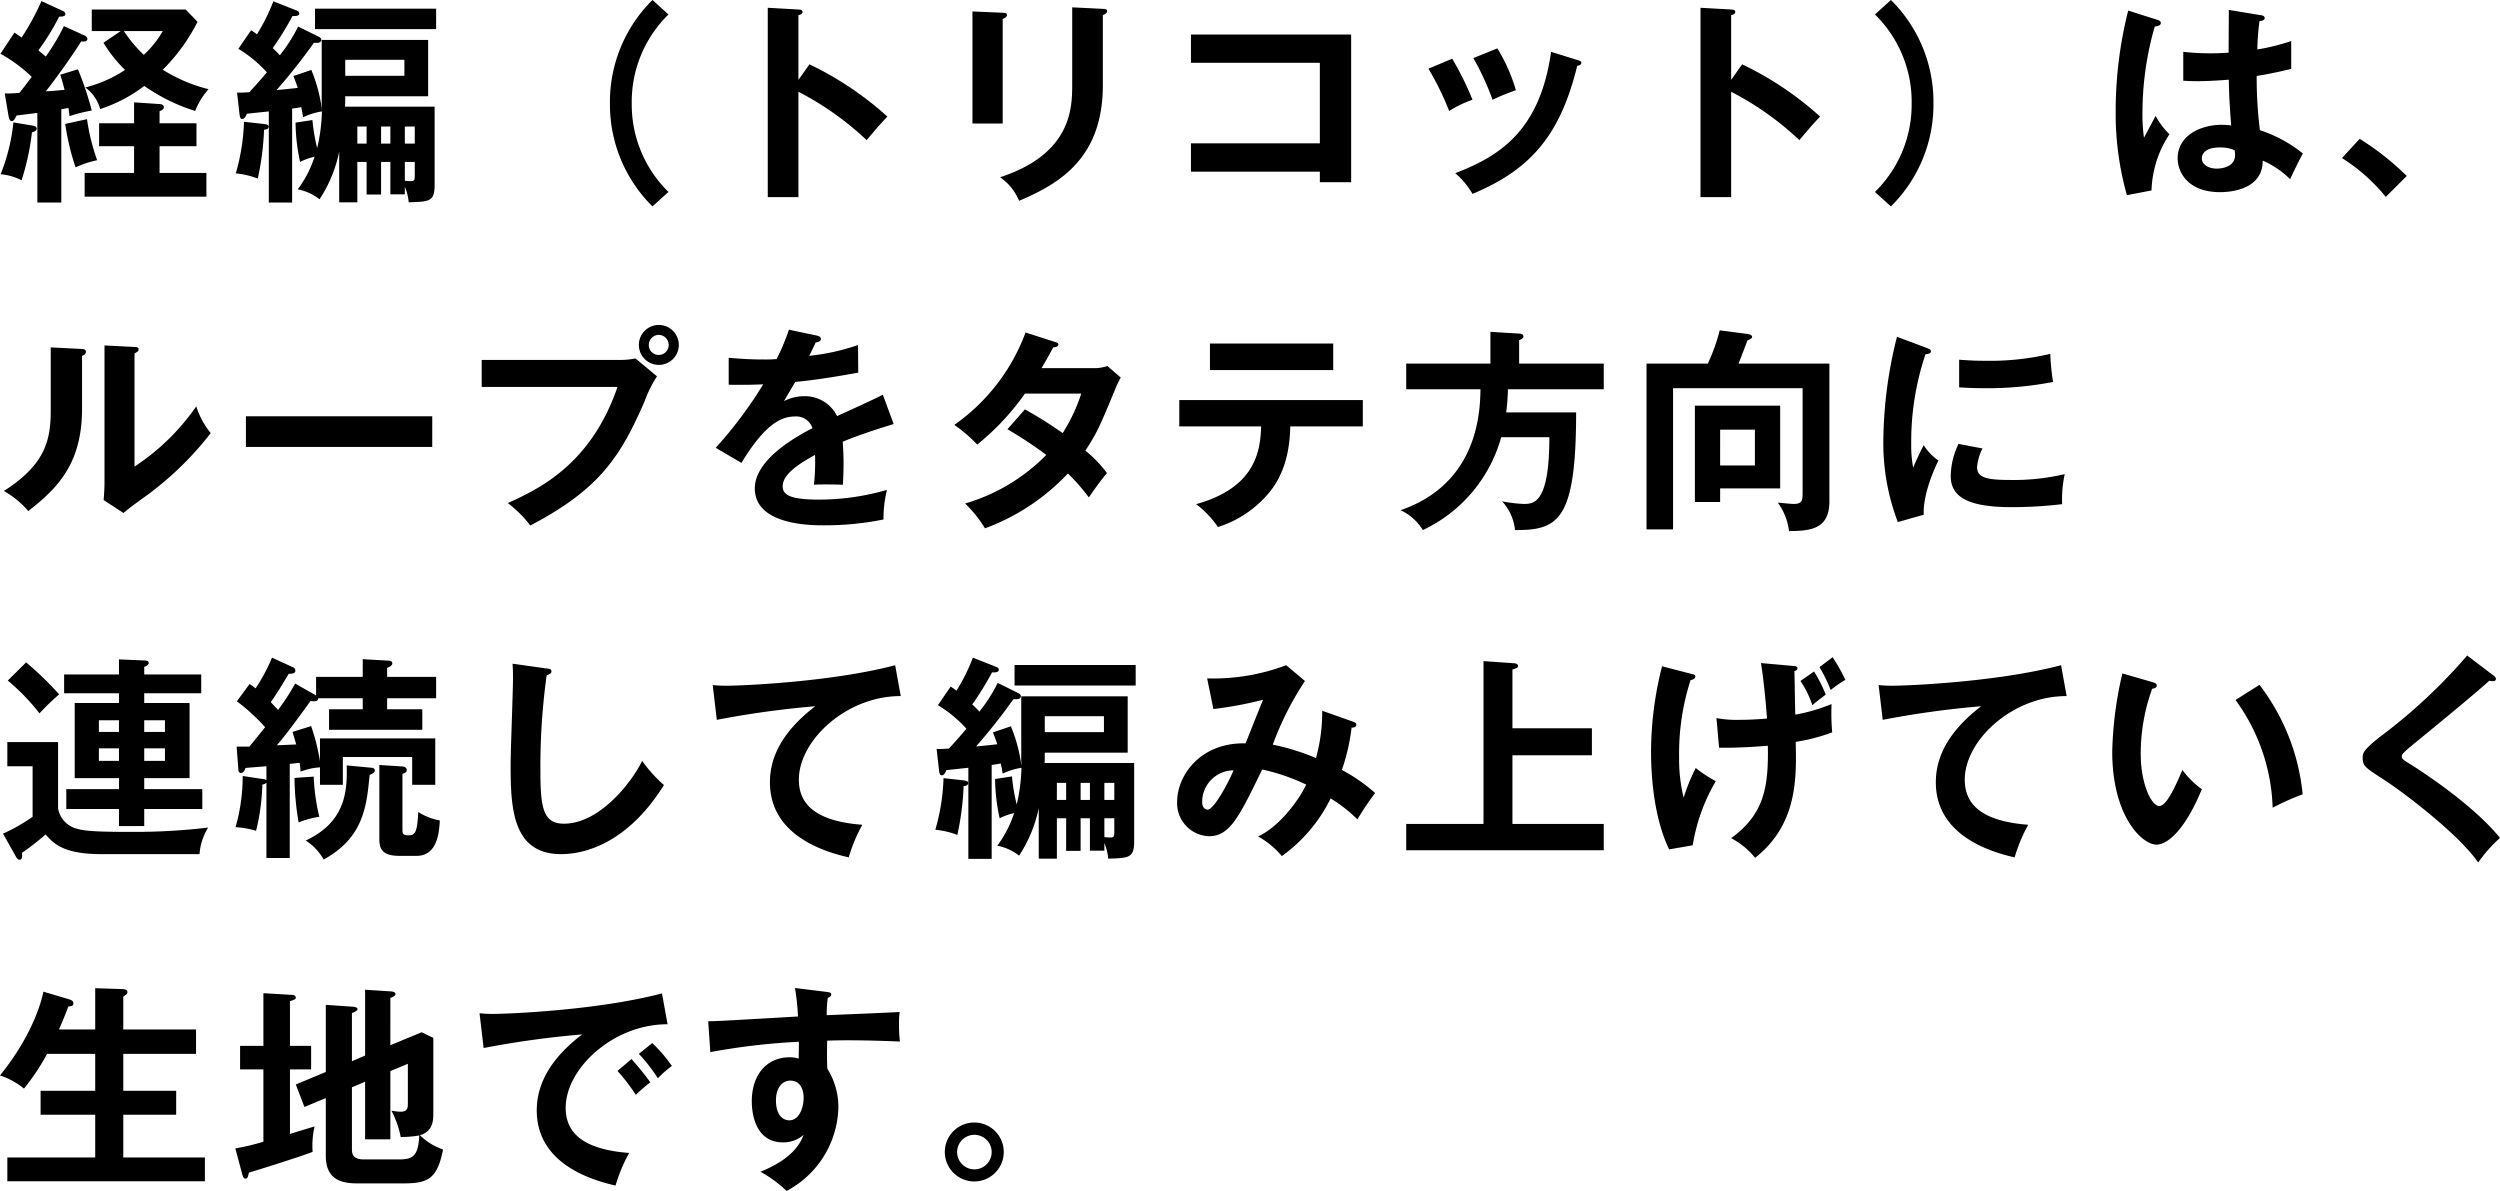 <svg xmlns="http://www.w3.org/2000/svg" width="289.475" height="137.9" viewBox="0 0 289.475 137.9">
  <path id="パス_12030" data-name="パス 12030" d="M12.225-16.5a16.55,16.55,0,0,0,2.5,3.15,14.965,14.965,0,0,1-4.6,2.025,4.638,4.638,0,0,1,1.725,2.5,16.9,16.9,0,0,0,5.1-2.675,21.643,21.643,0,0,0,5.9,2.9,8.286,8.286,0,0,1,1.55-2.525,18.013,18.013,0,0,1-5.3-2.25,21.723,21.723,0,0,0,4.025-5.55L21.75-20.35H10.875v2.5h3.35ZM19.1-17.85a11.706,11.706,0,0,1-2.2,2.75,15.356,15.356,0,0,1-2.3-2.75ZM7.65-18.425A24.98,24.98,0,0,1,5.55-14.9c-.525-.45-.7-.575-.85-.725a27.427,27.427,0,0,0,2.4-3.9c.15,0,.725.025.725-.3A.385.385,0,0,0,7.6-20.15L5.05-21.325A27.977,27.977,0,0,1,2.75-17.1c-.225-.175-.35-.25-.825-.575L.3-15.225A16.972,16.972,0,0,1,3.925-12.55c-.25.325-1.2,1.6-1.425,1.85a15.245,15.245,0,0,1-1.7.075L1.25-7.95c.05.25.15.525.35.525.225,0,.325-.175.575-.65.35-.05,2.025-.25,2.4-.3V2H7.35V-8.8c.125-.025.7-.125.825-.15.05.325.075.55.125.95a16.894,16.894,0,0,1,2.575-.65,36.934,36.934,0,0,0-1.6-4.775l-2.05.625c.175.525.325,1.05.5,1.75-.825.075-1.2.125-2.175.175,1.2-1.5,3.1-4.175,4.1-5.775.225.025.725.05.725-.3a.51.51,0,0,0-.3-.375Zm11.075,13.9H23v-2.65H18.725v-1.4c.25-.1.5-.225.5-.45,0-.175-.125-.35-.475-.375l-2.975-.2v2.425h-4.05v2.65h4.05v3.1H10.05v2.75h14.1v-2.75H18.725ZM1.8-7.275a22.223,22.223,0,0,1-1.475,6,6.566,6.566,0,0,1,2.425.7,28.855,28.855,0,0,0,1.2-5.55C4.2-6.2,4.5-6.3,4.5-6.55c0-.225-.25-.325-.425-.35Zm6,.175A28.389,28.389,0,0,0,9-2.075,12.214,12.214,0,0,1,11.5-2.9a24.007,24.007,0,0,1-1.175-4.75ZM37.5-9.475c0,.1.025.6.025.725a18.119,18.119,0,0,0-1.225-4.6l-2.075.7c.275.725.375.975.5,1.375-.35.05-2.05.225-2.45.25A67.584,67.584,0,0,0,36.6-16.5c.275.025.85.075.85-.35,0-.2-.2-.3-.4-.4l-2.275-1.125A18.526,18.526,0,0,1,32.65-15.05a8.319,8.319,0,0,0-.825-.825,36.474,36.474,0,0,0,2.3-3.725c.35.025.775,0,.775-.275,0-.225-.15-.3-.35-.375L31.9-21.3A21.806,21.806,0,0,1,30-17.475a6.525,6.525,0,0,0-.675-.475L27.85-15.8a14.674,14.674,0,0,1,3.3,2.725c-.675.825-1.7,1.95-2.025,2.3-.75.05-.875.05-1.425.05L27.975-8.3c.05.35.075.625.325.625.275,0,.425-.325.525-.6,1.1-.125,1.65-.175,2.55-.275V2h2.7V-8.875c.675-.1.825-.125,1.05-.175.075.3.15.725.225,1.175a8.012,8.012,0,0,1,2.175-.675,20.555,20.555,0,0,1-.55,4.25,21.6,21.6,0,0,1-.55-3.25l-1.95.3A21.379,21.379,0,0,0,35-2.7a6.665,6.665,0,0,1,1.675-.6A13.016,13.016,0,0,1,34.725.475a5.868,5.868,0,0,1,2.525,1.15,15.872,15.872,0,0,0,2.275-5.5v5.85h2.1V-2.7H42.7V1.075h1.675V-2.7H45.45V1.05h1.675V.175a6.085,6.085,0,0,1,.45,1.8c2.375-.075,3-.075,3-2V-9.1H40.2c.025-.35.025-.55.025-1.2h9.6v-6.525H37.5ZM47.125-6.8h1.15v1.975h-1.15ZM45.45-4.825H44.375V-6.8H45.45ZM47.125-2.7h1.15v1.425c0,.675-.025.8-.475.8a6.13,6.13,0,0,1-.675-.05ZM42.7-4.825H41.625V-6.8H42.7Zm4.375-9.7v1.85h-6.85v-1.85ZM36.725-20.45v2.375H50.75V-20.45ZM28.5-7.35a23.748,23.748,0,0,1-.95,5.975,9.729,9.729,0,0,1,2.55.6,31.789,31.789,0,0,0,.725-5.65c.225-.025.525-.075.525-.35,0-.25-.25-.275-.6-.325Zm47.3-14.1A16.588,16.588,0,0,0,70.875-9.5,16.588,16.588,0,0,0,75.8,2.45L77.65.775A14.158,14.158,0,0,1,73.4-9.5a14.158,14.158,0,0,1,4.25-10.275ZM92.7-12.2v-7.5c.15-.025.475-.1.475-.375,0-.225-.225-.25-.475-.275l-3.55-.2V1.375H92.7v-12.2a34.652,34.652,0,0,1,7.9,5.6c1.075-1.275,1.425-1.7,2.4-2.725A37.521,37.521,0,0,0,93.975-14Zm20.15-7.925V-7.15h3.5v-12.1c.2-.1.5-.225.5-.475,0-.225-.2-.225-.5-.25ZM124.4-20.6v9.025c0,2.75-.175,7.975-8.35,10.65a6.179,6.179,0,0,1,2.2,2.725c4.825-2.025,9.7-5.05,9.7-13.4v-8.1c.175-.075.5-.175.5-.5,0-.125-.125-.2-.5-.225ZM153.075-1.575V-.35H156.7v-17.1H138.15v3.275h14.925V-4.85H138.15v3.275ZM165.65-13.5a34.264,34.264,0,0,1,2.4,4.9,12.884,12.884,0,0,1,2.7-1.3,34.81,34.81,0,0,0-2.35-4.75Zm5.2-1.225A31.028,31.028,0,0,1,173.075-9.9a24.718,24.718,0,0,1,2.7-1.1,19.582,19.582,0,0,0-2.15-4.85Zm9-.725c-1.275,9.075-5.9,12.075-11.1,14.05a9.156,9.156,0,0,1,2,2.4c6.925-2.875,10.2-7,12.125-14.825.15-.025.475-.1.475-.35,0-.2-.2-.25-.45-.325ZM200.7-12.2v-7.5c.15-.025.475-.1.475-.375,0-.225-.225-.25-.475-.275l-3.55-.2V1.375h3.55v-12.2a34.652,34.652,0,0,1,7.9,5.6c1.075-1.275,1.425-1.7,2.4-2.725A37.521,37.521,0,0,0,201.975-14ZM219.2,2.45A16.588,16.588,0,0,0,224.125-9.5,16.588,16.588,0,0,0,219.2-21.45l-1.85,1.675A14.158,14.158,0,0,1,221.6-9.5,14.158,14.158,0,0,1,217.35.775ZM258.325-20.3c0,.575-.025,4.725-.025,4.95-.45.025-1.125.075-2.15.075a27.735,27.735,0,0,1-3.1-.175v3.35c.525.025,1,.05,1.725.05.75,0,2.025-.05,3.55-.175.025,2.2.2,4.325.275,5.3A10.261,10.261,0,0,0,257.55-7c-2.7,0-5.15,1.375-5.15,3.875,0,1.7,1.275,3.925,4.9,3.925,1.1,0,4.95-.225,4.95-3.65A10.217,10.217,0,0,1,265.425-.7c.175-.4,1.1-2.325,1.475-2.975a15.586,15.586,0,0,0-4.975-2.7,49.657,49.657,0,0,1-.375-6.275c.725-.125,1.975-.325,4-.825V-16.7a24.082,24.082,0,0,1-3.925.975,29.057,29.057,0,0,1,.25-3.275c.25-.025.6-.1.6-.35,0-.15-.075-.275-.35-.325ZM259-4.05a4.491,4.491,0,0,1,.05.55c0,1.55-1.925,1.575-2.1,1.575-1.025,0-1.75-.5-1.75-1.2,0-.55.475-1.25,2.025-1.25A4.067,4.067,0,0,1,259-4.05ZM246.675-20.225a47.461,47.461,0,0,0-1.45,11.5,34.758,34.758,0,0,0,1.3,9.875l2.85-.55a12.386,12.386,0,0,1,2.075-6.5,9.033,9.033,0,0,1-1.6-2.125c-.2.35-1.125,2.125-1.35,2.525a19.742,19.742,0,0,1-.175-2.95,36.079,36.079,0,0,1,1.425-9.925c.325-.05.7-.125.7-.4,0-.175-.1-.275-.3-.35ZM271.425-3.15a20.772,20.772,0,0,1,5.075,4.5l2.425-2.425a31.052,31.052,0,0,0-5.45-4.3ZM6.125,18.775V26.1c0,3.45-.675,6.275-5.425,9.3a10.714,10.714,0,0,1,2.825,2.325c3.4-2.65,6.225-5.5,6.225-11.85V19.75c.2-.075.45-.2.45-.475,0-.3-.325-.3-.575-.325Zm6.225-.225V34.475c0,.675-.05,1.3-.1,1.975l2.3,1.5c.65-.55.875-.725,2.95-2.225A37.348,37.348,0,0,0,24.65,28.7a9.38,9.38,0,0,1-1.675-3.1,26.105,26.105,0,0,1-7.15,6.975v-13.1c.225-.125.475-.225.475-.475s-.2-.25-.475-.275Zm16.375,8.2V30.3H50.3V26.75Zm47.8-10.575A2.313,2.313,0,1,0,78.85,18.5,2.321,2.321,0,0,0,76.525,16.175Zm0,1.15a1.169,1.169,0,0,1,1.15,1.175,1.15,1.15,0,0,1-2.3,0A1.169,1.169,0,0,1,76.525,17.325Zm-20.5,2.9V23.35H71.75c-3.1,9.075-9.25,11.875-12.7,13.45a13.4,13.4,0,0,1,2.6,2.6c8.025-4.2,10.425-7.95,13.225-14.35a13.94,13.94,0,0,1,1.45-2.925l-2.5-2.075a7.921,7.921,0,0,1-1.725.175Zm35.575-3.5a25.481,25.481,0,0,1-1.425,3.4,15.072,15.072,0,0,1-1.525.05c-1.95,0-3.45-.15-4.025-.2V23.1c2.025.025,2.775,0,4-.05a49.022,49.022,0,0,1-5.5,7.35L86.1,32.15c2.375-3.9,4.225-5.375,6.175-5.375a1.977,1.977,0,0,1,2.05,1.35c-1.525.8-6.675,3.5-6.675,6.975,0,4.275,6.55,4.275,7.95,4.275a34.208,34.208,0,0,0,6.95-.675,14,14,0,0,1,.4-3.425A28.465,28.465,0,0,1,95.1,36.4c-2.95,0-4.225-.4-4.225-1.525,0-1.075,1.025-2.175,3.75-3.65a26.064,26.064,0,0,1-.125,3.45c1.15-.075,3.175,0,3.35,0,.025-.625.075-1.375.075-2.475,0-.65-.025-1.525-.1-2.5,1.8-.75,3.7-1.375,5.9-2.05l-1.25-3.4c-1.05.55-3.525,1.675-5.3,2.475a4.151,4.151,0,0,0-3.775-2.3A5.086,5.086,0,0,0,91.025,25c.425-.75,1-1.675,1.3-2.225,2.425-.225,4.925-.65,7.3-1.075L99.6,18.5a24.984,24.984,0,0,1-5.65,1.25c.3-.6.475-.95.75-1.55.325-.025.6-.175.6-.4,0-.3-.325-.35-.5-.4ZM116.9,28.25a46.682,46.682,0,0,1,4.5,2.975A21.649,21.649,0,0,1,112,36.85a14.566,14.566,0,0,1,2.3,2.875,24.951,24.951,0,0,0,9.6-6.35,21.159,21.159,0,0,1,2.425,2.775c.325-.5,1.375-1.975,2.1-2.825a14.469,14.469,0,0,0-2.5-2.6c1.4-2.125,1.75-3,3.575-7.4a10.25,10.25,0,0,1,.525-1.05l-1.55-1.35a4.458,4.458,0,0,1-1.675.25h-5.95c.575-.975.95-1.65,1.35-2.4.15-.025.6-.025.6-.35,0-.15-.15-.2-.45-.3L119,17.05a22.7,22.7,0,0,1-8.25,10.7,16.7,16.7,0,0,1,2.65,2.275,28.748,28.748,0,0,0,5.525-5.9h6.525A20.275,20.275,0,0,1,123.3,28.7a48.026,48.026,0,0,0-4.375-2.75Zm29.375-.325c-.075,3-.775,7.125-7.525,9a11.278,11.278,0,0,1,2.525,2.65,12.621,12.621,0,0,0,5.55-3.55c1.3-1.4,2.75-3.75,2.825-8.1h8.4v-3.05H136.8v3.05Zm-5.925-9.6V21.4h14.275V18.325Zm35.8,2.325v-2.7c.225-.1.5-.225.5-.45,0-.275-.35-.325-.5-.325l-3.325-.2V20.65h-9.75v2.975h8.6c-.05,2.475-.2,10.875-9.25,14a6.05,6.05,0,0,1,2.575,2.3,16.845,16.845,0,0,0,9.075-10.75h5.575c0,7.725-1.825,7.725-3,7.725a16.694,16.694,0,0,1-2.475-.3,5.771,5.771,0,0,1,1.5,3.325c4.975.025,7.075-1.05,7.075-13.625h-8.1a23.1,23.1,0,0,0,.2-2.675h11.1V20.65Zm25.4,0c.175-.375.875-2.275,1.05-2.7.4-.15.525-.25.525-.4,0-.2-.3-.3-.475-.325l-3.275-.425A21.211,21.211,0,0,1,198,20.65h-7.1v19.2h3.075V23.5h15V35.525c0,.925-.025,1.375-1.025,1.375-.3,0-1-.075-1.85-.15a6.96,6.96,0,0,1,1.3,3.3c2.3-.05,4.675-.1,4.675-3.425V20.65Zm-5.05,4.875v11.15h2.925V35.1h6.95V25.525Zm6.95,2.775v4.15h-4.025V28.3ZM219.9,17.55a50.408,50.408,0,0,0-1.575,11.75A25.7,25.7,0,0,0,220,39l3-.85c-.125-2.45,1.375-5.625,1.7-6.275A6.038,6.038,0,0,1,223,30.1c-.4.7-1.15,2.4-1.225,2.6a13.9,13.9,0,0,1-.225-2.75,31.724,31.724,0,0,1,1.65-10.375c.375-.05.625-.1.625-.35,0-.225-.2-.275-.575-.425Zm7.2,5.85c.75.05,1.65.1,3.025.1a39.381,39.381,0,0,0,7.85-.725,26.664,26.664,0,0,1-.325-3.25,30.311,30.311,0,0,1-7.575.8c-1.4,0-2.275-.075-2.975-.125Zm-.075,6.55a8.813,8.813,0,0,0-.9,3.725c0,2.475,2.1,3.6,7.1,3.6a49.487,49.487,0,0,0,5.8-.35,13.739,13.739,0,0,1,.3-3.475,25.8,25.8,0,0,1-6.3.675c-2.7,0-3.85-.25-3.85-1.5a6,6,0,0,1,.625-2.15Zm-213,26.7H7.675v2.175h6.35V59.95H8.9v8.7h5.125v1.275h-6.1v2.3h6.1V74.2H16.95V72.225h6.725v-2.3H16.95V68.65H22.2v-8.7H16.95V58.825h6.6V56.65h-6.6v-.875c.275-.1.525-.275.525-.45,0-.25-.325-.3-.525-.3L14.025,54.9Zm2.925,5.3h2.4V63.3h-2.4ZM14.025,63.3H11.7V61.95h2.325Zm2.925,1.9h2.4v1.45h-2.4Zm-2.925,1.45H11.7V65.2h2.325ZM1.15,57.35a24.637,24.637,0,0,1,3.675,3.8A26.259,26.259,0,0,1,7.1,58.95a37.118,37.118,0,0,0-3.825-3.7ZM1.1,64.475v2.8H4.025v5.85A20.236,20.236,0,0,1,.6,75.075L2.1,77.75c.125.25.275.35.4.35.35,0,.325-.4.3-.8a31.4,31.4,0,0,0,2.725-2.125c.95,1.05,2.05,2.275,6.475,2.275H23.35a6.875,6.875,0,0,1,1-3.075,72.191,72.191,0,0,1-8.925.5c-4,0-5.375-.1-6.3-.375a2.938,2.938,0,0,1-2.15-2.35V64.475ZM34.425,57.7a26.053,26.053,0,0,1-1.975,3.05c-.175-.175-.375-.4-.85-.9.45-.625.95-1.375,2.075-3.275.475-.025.775-.05.775-.375a.421.421,0,0,0-.2-.35l-2.5-1.15a21.642,21.642,0,0,1-1.9,3.55c-.275-.2-.4-.3-.7-.5l-1.475,2a22.907,22.907,0,0,1,3.275,3c-.25.3-1.075,1.35-1.825,2.25H27.65l.2,2.675c0,.15.075.375.3.375.3,0,.45-.35.525-.575.125-.025,2.1-.175,2.425-.2V68.9a.478.478,0,0,0-.3-.125L28.35,68.4a21.305,21.305,0,0,1-.825,5.925,10.358,10.358,0,0,1,2.375.425,24.7,24.7,0,0,0,.725-5.35.832.832,0,0,0,.475-.225V77.9h2.7V67l1.15-.125a10.175,10.175,0,0,1,.1,1.025,7.488,7.488,0,0,1,2.25-.5v2.025h2.65V66.2h8.025v3.225H50.65V64.05H37.3V66.7a23.392,23.392,0,0,0-1.025-4.075l-2.15.675c.175.6.275.95.425,1.45l-2.25.1c.65-.75,1.375-1.625,3.9-5.125.525.05.85.075.9-.325h5.15v1.275h-3.9V63.05h10.8V60.675H45.075V59.4H50.75V56.925H45.075v-1.05c.225-.075.6-.225.6-.525,0-.2-.2-.3-.4-.3l-3.025-.175v2.05h-5.4V59.1c-.075-.05-.1-.075-.175-.125ZM34.35,68.625a32.373,32.373,0,0,0,.475,5.15,10.958,10.958,0,0,1,2.4-.65,23.168,23.168,0,0,1-.65-4.65Zm9.825-1.5v8.6c0,1.15.375,1.925,2.325,1.925h1.975c2.4,0,2.625-2.65,2.7-4.1a7.1,7.1,0,0,1-2.5-.975c-.1,2.475-.425,2.7-1.125,2.7-.65,0-.7-.2-.7-.675V68.15c.25-.075.5-.175.5-.45,0-.175-.15-.375-.5-.4Zm-3.775.05c.05,2.875-.05,6.5-4.75,8.7a6.228,6.228,0,0,1,2.075,2.2c4.65-2.55,4.975-6.2,5.325-9.8.35-.15.6-.25.6-.525,0-.125-.1-.275-.35-.3ZM59.6,55.4c.025.5.05.675.05,1.7,0,1.425-.275,8.375-.275,9.95,0,5,.175,10.4,5.85,10.4,2.95,0,7.825-1.45,11.9-8a16.671,16.671,0,0,1-2.525-2.8c-1.025,2.2-4.8,7.275-9.05,7.275-2.325,0-2.725-1.675-2.725-5.975a76.519,76.519,0,0,1,.725-11.225c.2-.05.55-.175.55-.425,0-.275-.175-.3-.575-.35Zm44.3.175c-7.375,1.95-17.8,2.375-19.5,2.375a14.8,14.8,0,0,1-1.625-.075L83.25,61.9a108.141,108.141,0,0,1,11.4-1.575c-3.35,2.575-5.25,5.45-5.25,8.8,0,5.675,5.325,7.85,9.125,8.7A18.4,18.4,0,0,1,100.1,74.05c-5.3-.4-7.35-2.3-7.35-5.225,0-4.575,5.55-9.7,11.8-9.675Zm14.6,10.95c0,.1.025.6.025.725a18.119,18.119,0,0,0-1.225-4.6l-2.075.7c.275.725.375.975.5,1.375-.35.05-2.05.225-2.45.25A67.585,67.585,0,0,0,117.6,59.5c.275.025.85.075.85-.35,0-.2-.2-.3-.4-.4l-2.275-1.125a18.526,18.526,0,0,1-2.125,3.325,8.318,8.318,0,0,0-.825-.825,36.474,36.474,0,0,0,2.3-3.725c.35.025.775,0,.775-.275,0-.225-.15-.3-.35-.375L112.9,54.7a21.806,21.806,0,0,1-1.9,3.825,6.525,6.525,0,0,0-.675-.475L108.85,60.2a14.674,14.674,0,0,1,3.3,2.725c-.675.825-1.7,1.95-2.025,2.3-.75.05-.875.05-1.425.05l.275,2.425c.05.35.075.625.325.625.275,0,.425-.325.525-.6,1.1-.125,1.65-.175,2.55-.275V78h2.7V67.125c.675-.1.825-.125,1.05-.175.075.3.15.725.225,1.175a8.012,8.012,0,0,1,2.175-.675,20.555,20.555,0,0,1-.55,4.25,21.6,21.6,0,0,1-.55-3.25l-1.95.3A21.379,21.379,0,0,0,116,73.3a6.666,6.666,0,0,1,1.675-.6,13.016,13.016,0,0,1-1.95,3.775,5.868,5.868,0,0,1,2.525,1.15,15.872,15.872,0,0,0,2.275-5.5v5.85h2.1V73.3H123.7v3.775h1.675V73.3h1.075v3.75h1.675v-.875a6.084,6.084,0,0,1,.45,1.8c2.375-.075,3-.075,3-2V66.9H121.2c.025-.35.025-.55.025-1.2h9.6V59.175H118.5Zm9.625,2.675h1.15v1.975h-1.15Zm-1.675,1.975h-1.075V69.2h1.075Zm1.675,2.125h1.15v1.425c0,.675-.025.8-.475.8a6.129,6.129,0,0,1-.675-.05ZM123.7,71.175h-1.075V69.2H123.7Zm4.375-9.7v1.85h-6.85v-1.85Zm-10.35-5.925v2.375H131.75V55.55ZM109.5,68.65a23.748,23.748,0,0,1-.95,5.975,9.729,9.729,0,0,1,2.55.6,31.789,31.789,0,0,0,.725-5.65c.225-.025.525-.075.525-.35,0-.25-.25-.275-.6-.325Zm43.85-7.8a19.9,19.9,0,0,1-.725,5.475,25.686,25.686,0,0,0-5-1.55A35.49,35.49,0,0,1,151.35,57.4l-2.175-1.825a23.876,23.876,0,0,1-9.15,1.525l.725,3.55a44.174,44.174,0,0,0,5.75-1.075c-.3.7-1.7,4.25-2.025,5.05-5.225-.125-7.925,3.7-7.925,6.775a3.822,3.822,0,0,0,3.7,3.975c2.4,0,3.475-2.225,6.15-7.725a23.411,23.411,0,0,1,5.1,1.75c-1,2.05-3.225,4.925-5.575,6a9.91,9.91,0,0,1,2.75,2.275A17.943,17.943,0,0,0,154.325,71a16.931,16.931,0,0,1,3.1,2.425,32.589,32.589,0,0,1,2.05-3.05,19.582,19.582,0,0,0-3.85-2.675,23.1,23.1,0,0,0,1.125-4.9c.2,0,.55-.025.55-.325,0-.225-.175-.275-.35-.35Zm-10.275,6.9c-.4,1.025-2.2,4.55-3,4.55-.05,0-.625-.025-.625-.9A3.647,3.647,0,0,1,143.075,67.75Zm32.3-4.875v-6.8c.55-.175.65-.225.65-.425s-.275-.3-.45-.3l-3.55-.25V73.95h-8.95V77H185.95V73.95H175.375V66h9.2V62.875Zm23.925,2.25c2.075.05,4.775-.15,5.65-.225.075,4.65-.35,7.875-4.25,10.7a8.971,8.971,0,0,1,2.775,2.275c4.9-3.85,4.8-9.225,4.7-13.425a21.215,21.215,0,0,0,4.225-1.1,25.769,25.769,0,0,1-.075-3.275,20.685,20.685,0,0,1-4.2,1.225c-.025-.725-.075-4.25-.1-5.05.125-.025.35-.1.35-.325s-.125-.225-.625-.275l-3.6-.325c.375,2.25.625,5.375.7,6.425-1.675.15-2.9.15-3.2.15a12.81,12.81,0,0,1-2.65-.2Zm9.425-7.725a11.216,11.216,0,0,1,1.375,2.8c.525-.45.675-.55,1.55-1.225A16.655,16.655,0,0,0,210.3,56.3ZM192.7,55.7a40.25,40.25,0,0,0-1.275,10c0,2.175.225,7.375,2.1,11.2l2.725-.475A21.208,21.208,0,0,1,198.925,69a14.19,14.19,0,0,1-2.325-1.525,22.64,22.64,0,0,0-1.4,3.425,18.478,18.478,0,0,1-.525-4.65A27.744,27.744,0,0,1,196,57.3c.125-.025.55-.1.55-.425,0-.175-.1-.2-.375-.275Zm18.225.1a16.316,16.316,0,0,1,1.3,2.65,12.88,12.88,0,0,1,1.7-1.175,20.751,20.751,0,0,0-1.475-2.625Zm27.975-.225c-7.375,1.95-17.8,2.375-19.5,2.375a14.8,14.8,0,0,1-1.625-.075l.475,4.025a108.141,108.141,0,0,1,11.4-1.575c-3.35,2.575-5.25,5.45-5.25,8.8,0,5.675,5.325,7.85,9.125,8.7A18.4,18.4,0,0,1,235.1,74.05c-5.3-.4-7.35-2.3-7.35-5.225,0-4.575,5.55-9.7,11.8-9.675Zm7.1.95a43.4,43.4,0,0,0-1.175,9.05c0,7.525,3.475,10.775,5.125,10.775,1.35,0,3.4-1.875,5.25-6.425a9.869,9.869,0,0,1-2.25-2.225c-.6,1.4-1.75,4.175-2.675,4.175-.9,0-2.15-2.525-2.15-6.05A22.087,22.087,0,0,1,249.45,58.3c.175-.025.525-.075.525-.375,0-.225-.125-.275-.525-.4ZM259.1,59.6a22.271,22.271,0,0,1,4.3,12.475,29.34,29.34,0,0,1,3.475-1.55,24.737,24.737,0,0,0-5-12.675Zm26.825-5.15a62.87,62.87,0,0,1-9.975,9.325c-2.075,1.625-2.125,1.975-2.125,2.525,0,.95.25,1.1,2.525,2.575,2.6,1.7,8.725,6.425,10.85,9.55a15.678,15.678,0,0,1,2.525-2.85c-3.325-4.125-10-8.3-10.4-8.55-.75-.45-.975-.6-.975-.9,0-.15.025-.3,1.1-1.2,3.625-2.95,8.025-6.6,9.025-7.55.225.025.375.05.45.05.275,0,.325-.175.325-.275,0-.15-.15-.3-.3-.4ZM7.075,97.75c.325-.725.6-1.375,1.1-2.675.225,0,.575,0,.575-.35,0-.2-.125-.35-.525-.475l-2.95-.875c-.05.275-.85,4.55-5.025,9.7A8.573,8.573,0,0,1,3.025,104.6,24.955,24.955,0,0,0,5.7,100.575h5.575v4.275H4.95v2.775h6.325v4.95H1.1v2.75H23.975v-2.75h-9.45v-4.95H20.65V104.85H14.525v-4.275H22.95V97.75H14.525v-3.8c.15-.1.225-.175.35-.25A.323.323,0,0,0,15,93.425c0-.225-.15-.325-.6-.35l-3.125-.1V97.75ZM41,101.425V95.85c.325-.125.65-.275.65-.45s-.25-.25-.45-.275L37.975,94.9v7.775l-3.475,1.45,1,2.6,2.475-1.025v6.675c0,2.75,1.775,3.2,3.675,3.2h5.275c2.775,0,3.95-.425,4.625-3.925A7.043,7.043,0,0,1,48.875,110c1.55-.475,1.55-1.75,1.55-2.625v-8.65l-1.35-.65-3.625,1.5V94.1c.325-.125.6-.25.6-.45,0-.175-.25-.275-.45-.3l-3.075-.2v7.625Zm1.525,2.375v6.675H45.45v-7.9l2.025-.85v4.55c0,.525,0,1-.875,1a6.387,6.387,0,0,1-1.025-.125,11.4,11.4,0,0,1,1.075,3.05,11.762,11.762,0,0,0,2.15-.175c-.125,2.475-.8,2.775-2.4,2.775h-4c-1.4,0-1.4-.725-1.4-1.3v-7.05Zm-8.7-4.15V94.475c.475-.15.675-.225.675-.4,0-.225-.225-.325-.4-.325l-3.35-.2v6.1h-2.7v2.725h2.7v8.375a26.98,26.98,0,0,1-3.25.775l.8,3c.075.275.15.5.375.5s.275-.175.4-.7c.3-.075,5.85-1.8,7.375-2.4a9.928,9.928,0,0,1,.225-2.95c-.4.125-2.4.725-2.85.875v-7.475h2.45V99.65Zm37.925,2.9a22.3,22.3,0,0,1,2.125,2.775,18.79,18.79,0,0,1,1.675-1.45c-.575-.85-1.825-2.3-2.175-2.7Zm2.475-1.975a19.929,19.929,0,0,1,2.2,2.825,12.516,12.516,0,0,1,1.625-1.425,17.481,17.481,0,0,0-2.275-2.65Zm2.675-7c-7.375,1.95-17.8,2.375-19.5,2.375a14.8,14.8,0,0,1-1.625-.075L56.25,99.9a108.143,108.143,0,0,1,11.4-1.575c-3.35,2.575-5.25,5.45-5.25,8.8,0,5.675,5.325,7.85,9.125,8.7A18.4,18.4,0,0,1,73.1,112.05c-5.3-.4-7.35-2.3-7.35-5.225,0-4.575,5.55-9.7,11.8-9.675Zm15.4-.625a27.649,27.649,0,0,1,.35,3.3c-8.625.5-9.575.55-10.4.55l.25,3.575a76.34,76.34,0,0,1,10.25-1.2c0,.55,0,.9-.025,1.95a3.224,3.224,0,0,0-1.05-.15c-2.65,0-4.375,2.025-4.375,5.1,0,1.675.55,4.75,3.6,4.75a3.515,3.515,0,0,0,2.4-.875c-.3.775-1.075,2.7-5,4.275a14.255,14.255,0,0,1,3.025,2.225,11.235,11.235,0,0,0,6-9.6,8.355,8.355,0,0,0-1.275-4.55c-.075-1.175-.025-2.825-.025-3.25,1.125-.05,3.675-.1,8.425.1a16.387,16.387,0,0,1-.1-2.2,7.13,7.13,0,0,1,.075-1.225c-.3.025-1.125.075-8.45.375a13.652,13.652,0,0,1,.125-2c.25-.125.4-.2.4-.425,0-.175-.175-.225-.575-.275Zm-.55,10.725c1.4,0,1.55,1.425,1.55,1.95,0,1.45-.65,2.65-1.65,2.65-.425,0-1.55-.25-1.55-2.325C90.1,104.425,90.9,103.675,91.75,103.675Zm21.325,4.85a3.413,3.413,0,1,0,3.4,3.425A3.409,3.409,0,0,0,113.075,108.525Zm0,1.425a2,2,0,1,1-2,2A2,2,0,0,1,113.075,109.95Z" transform="translate(-0.25 21.45)"/>
</svg>
